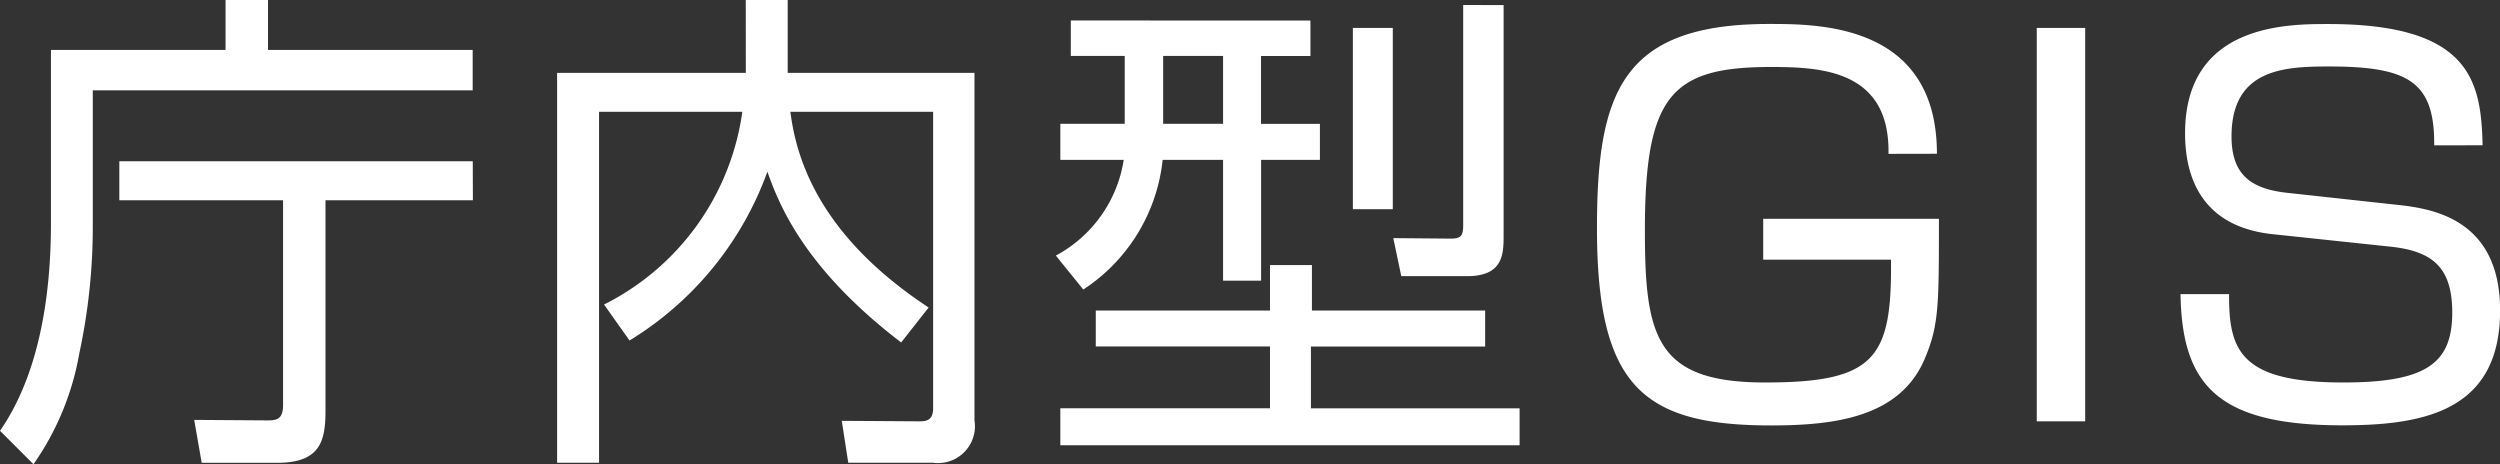 <svg xmlns="http://www.w3.org/2000/svg" width="105.168" height="19.53" viewBox="0 0 105.168 19.53">
  <rect x="0" y="0" width="105.168" height="19.53" fill="#333333" stroke="none"/>
  <path id="パス_6469" data-name="パス 6469" d="M-50.893-15.624v7.287c0,2.226-.252,6.006-2.142,8.736l1.407,1.407A11.585,11.585,0,0,0-49.7-2.856a25.289,25.289,0,0,0,.567-5.334v-5.733h15.981v-1.7h-8.61v-2.1h-1.785v2.1Zm17.745,4.683H-48.016V-9.3h6.888v8.61c0,.588-.252.651-.63.651l-3.108-.021.315,1.806h3.171c1.827,0,2.037-.924,2.037-2.205V-9.3h6.2Zm11.487-3.717H-29.6v16.4h1.764V-13.02h6.027a10.709,10.709,0,0,1-5.817,8.106L-26.554-3.4a13.821,13.821,0,0,0,5.8-7.1c.462,1.281,1.47,4.011,5.628,7.182l1.155-1.47c-4.788-3.15-5.586-6.489-5.817-8.232h6.006V-.546c0,.525-.315.546-.588.546l-3.255-.021.273,1.764h3.57A1.551,1.551,0,0,0-12.043-.042V-14.658H-19.9v-3.066h-1.764ZM-7.99-16.863v1.491h2.268v2.856H-8.431V-11h2.667A5.53,5.53,0,0,1-8.62-6.972l1.155,1.428A7.456,7.456,0,0,0-4.126-11h2.541v5.082h1.6V-11H2.489v-1.512H.011v-2.856H2.09v-1.491ZM-8.431,1.008h19.32V-.546H2.111v-2.6H9.44V-4.662H2.153V-6.573H.389v1.911H-6.94V-3.15H.389v2.6h-8.82Zm6.846-13.524h-2.52v-2.856h2.52Zm5.46-4.032v7.623h1.68v-7.623Zm4.641-.966v9.261c0,.441-.084.567-.525.567L5.576-7.707l.336,1.6H8.684c1.512,0,1.533-.924,1.533-1.722v-9.681Zm19.929,6.258c0-5.46-4.956-5.46-7.056-5.46-6.2,0-7.245,2.877-7.245,8.589,0,6.657,1.932,8.3,7.329,8.3,2.772,0,5.481-.378,6.489-2.877.567-1.365.567-2.226.567-5.817H21.137V-6.8h5.376c.042,4.137-.651,5.166-5.292,5.166-4.578,0-5.061-1.89-5.061-6.384,0-5.67,1.092-6.888,5.292-6.888,2.121,0,5.019.126,4.956,3.654Zm4.2-5.292V0h2.037V-16.548ZM51.4-11.613c-.063-2.667-.483-5.1-6.489-5.1-1.743,0-6.027,0-6.027,4.6,0,1.512.462,3.906,3.7,4.242l4.956.525c1.743.189,2.583.861,2.583,2.772,0,2.121-1.071,2.94-4.578,2.94-4.305,0-4.83-1.323-4.809-3.717H38.692C38.756-1.533,40.246.168,45.5.168c3.444,0,6.636-.609,6.636-4.83,0-3.927-2.961-4.3-4.389-4.452l-4.578-.5c-1.512-.168-2.331-.756-2.331-2.373,0-2.856,2.247-2.94,4.116-2.94,3.339,0,4.431.651,4.41,3.318Z" transform="translate(53.036 17.724)" fill="#fff"/>
</svg>
